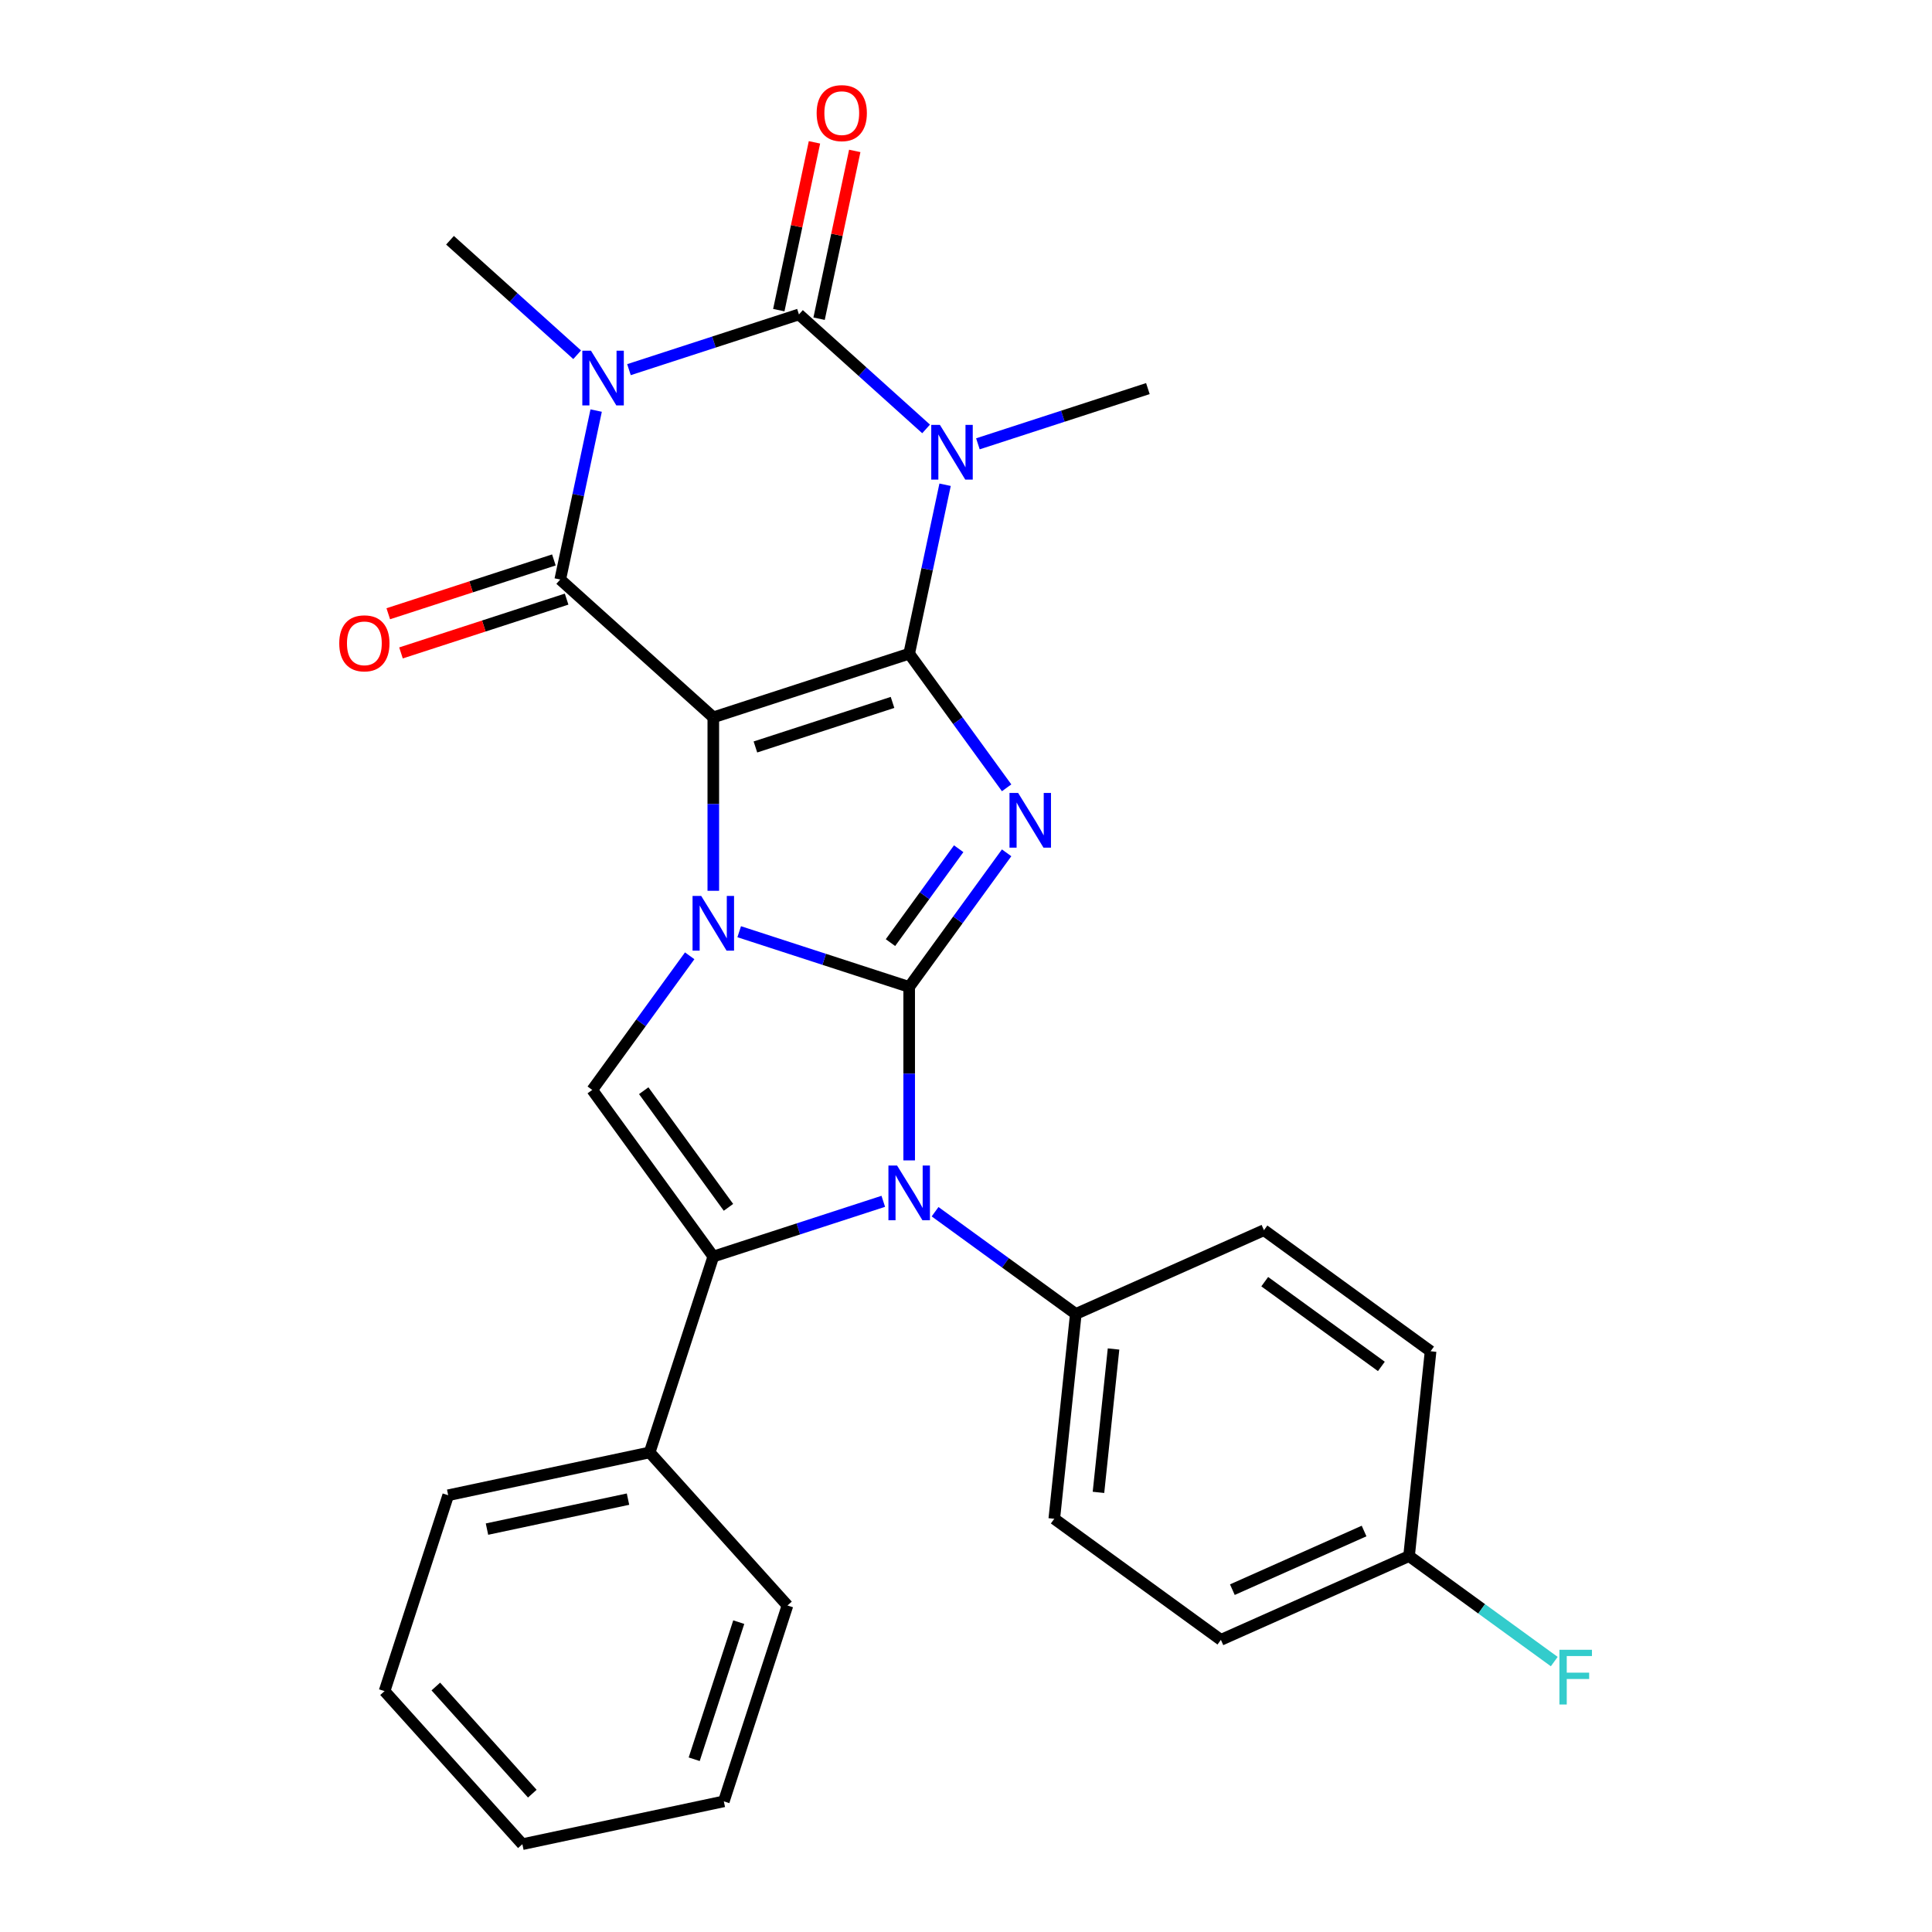 <?xml version='1.0' encoding='iso-8859-1'?>
<svg version='1.1' baseProfile='full'
              xmlns='http://www.w3.org/2000/svg'
                      xmlns:rdkit='http://www.rdkit.org/xml'
                      xmlns:xlink='http://www.w3.org/1999/xlink'
                  xml:space='preserve'
width='1000px' height='1000px' viewBox='0 0 1000 1000'>
<!-- END OF HEADER -->
<rect style='opacity:1.0;fill:#FFFFFF;stroke:none' width='1000' height='1000' x='0' y='0'> </rect>
<path class='bond-0' d='M 369.204,371.293 L 470.59,338.351' style='fill:none;fill-rule:evenodd;stroke:#000000;stroke-width:6px;stroke-linecap:butt;stroke-linejoin:miter;stroke-opacity:1' />
<path class='bond-0' d='M 391,386.629 L 461.971,363.57' style='fill:none;fill-rule:evenodd;stroke:#000000;stroke-width:6px;stroke-linecap:butt;stroke-linejoin:miter;stroke-opacity:1' />
<path class='bond-2' d='M 369.204,371.293 L 369.204,416.183' style='fill:none;fill-rule:evenodd;stroke:#000000;stroke-width:6px;stroke-linecap:butt;stroke-linejoin:miter;stroke-opacity:1' />
<path class='bond-2' d='M 369.204,416.183 L 369.204,461.072' style='fill:none;fill-rule:evenodd;stroke:#0000FF;stroke-width:6px;stroke-linecap:butt;stroke-linejoin:miter;stroke-opacity:1' />
<path class='bond-7' d='M 369.204,371.293 L 289.981,299.961' style='fill:none;fill-rule:evenodd;stroke:#000000;stroke-width:6px;stroke-linecap:butt;stroke-linejoin:miter;stroke-opacity:1' />
<path class='bond-3' d='M 470.59,338.351 L 495.808,373.061' style='fill:none;fill-rule:evenodd;stroke:#000000;stroke-width:6px;stroke-linecap:butt;stroke-linejoin:miter;stroke-opacity:1' />
<path class='bond-3' d='M 495.808,373.061 L 521.026,407.77' style='fill:none;fill-rule:evenodd;stroke:#0000FF;stroke-width:6px;stroke-linecap:butt;stroke-linejoin:miter;stroke-opacity:1' />
<path class='bond-4' d='M 470.59,338.351 L 479.884,294.626' style='fill:none;fill-rule:evenodd;stroke:#000000;stroke-width:6px;stroke-linecap:butt;stroke-linejoin:miter;stroke-opacity:1' />
<path class='bond-4' d='M 479.884,294.626 L 489.178,250.902' style='fill:none;fill-rule:evenodd;stroke:#0000FF;stroke-width:6px;stroke-linecap:butt;stroke-linejoin:miter;stroke-opacity:1' />
<path class='bond-1' d='M 470.59,510.84 L 426.599,496.546' style='fill:none;fill-rule:evenodd;stroke:#000000;stroke-width:6px;stroke-linecap:butt;stroke-linejoin:miter;stroke-opacity:1' />
<path class='bond-1' d='M 426.599,496.546 L 382.609,482.253' style='fill:none;fill-rule:evenodd;stroke:#0000FF;stroke-width:6px;stroke-linecap:butt;stroke-linejoin:miter;stroke-opacity:1' />
<path class='bond-8' d='M 470.59,510.84 L 470.59,555.729' style='fill:none;fill-rule:evenodd;stroke:#000000;stroke-width:6px;stroke-linecap:butt;stroke-linejoin:miter;stroke-opacity:1' />
<path class='bond-8' d='M 470.59,555.729 L 470.59,600.619' style='fill:none;fill-rule:evenodd;stroke:#0000FF;stroke-width:6px;stroke-linecap:butt;stroke-linejoin:miter;stroke-opacity:1' />
<path class='bond-28' d='M 470.59,510.84 L 495.808,476.13' style='fill:none;fill-rule:evenodd;stroke:#000000;stroke-width:6px;stroke-linecap:butt;stroke-linejoin:miter;stroke-opacity:1' />
<path class='bond-28' d='M 495.808,476.13 L 521.026,441.42' style='fill:none;fill-rule:evenodd;stroke:#0000FF;stroke-width:6px;stroke-linecap:butt;stroke-linejoin:miter;stroke-opacity:1' />
<path class='bond-28' d='M 460.907,487.895 L 478.559,463.598' style='fill:none;fill-rule:evenodd;stroke:#000000;stroke-width:6px;stroke-linecap:butt;stroke-linejoin:miter;stroke-opacity:1' />
<path class='bond-28' d='M 478.559,463.598 L 496.212,439.301' style='fill:none;fill-rule:evenodd;stroke:#0000FF;stroke-width:6px;stroke-linecap:butt;stroke-linejoin:miter;stroke-opacity:1' />
<path class='bond-10' d='M 356.979,494.722 L 331.761,529.432' style='fill:none;fill-rule:evenodd;stroke:#0000FF;stroke-width:6px;stroke-linecap:butt;stroke-linejoin:miter;stroke-opacity:1' />
<path class='bond-10' d='M 331.761,529.432 L 306.543,564.142' style='fill:none;fill-rule:evenodd;stroke:#000000;stroke-width:6px;stroke-linecap:butt;stroke-linejoin:miter;stroke-opacity:1' />
<path class='bond-15' d='M 506.159,229.721 L 550.15,215.427' style='fill:none;fill-rule:evenodd;stroke:#0000FF;stroke-width:6px;stroke-linecap:butt;stroke-linejoin:miter;stroke-opacity:1' />
<path class='bond-15' d='M 550.15,215.427 L 594.141,201.134' style='fill:none;fill-rule:evenodd;stroke:#000000;stroke-width:6px;stroke-linecap:butt;stroke-linejoin:miter;stroke-opacity:1' />
<path class='bond-29' d='M 479.349,222.007 L 446.441,192.376' style='fill:none;fill-rule:evenodd;stroke:#0000FF;stroke-width:6px;stroke-linecap:butt;stroke-linejoin:miter;stroke-opacity:1' />
<path class='bond-29' d='M 446.441,192.376 L 413.532,162.745' style='fill:none;fill-rule:evenodd;stroke:#000000;stroke-width:6px;stroke-linecap:butt;stroke-linejoin:miter;stroke-opacity:1' />
<path class='bond-5' d='M 308.569,212.512 L 299.275,256.237' style='fill:none;fill-rule:evenodd;stroke:#0000FF;stroke-width:6px;stroke-linecap:butt;stroke-linejoin:miter;stroke-opacity:1' />
<path class='bond-5' d='M 299.275,256.237 L 289.981,299.961' style='fill:none;fill-rule:evenodd;stroke:#000000;stroke-width:6px;stroke-linecap:butt;stroke-linejoin:miter;stroke-opacity:1' />
<path class='bond-6' d='M 325.551,191.331 L 369.541,177.038' style='fill:none;fill-rule:evenodd;stroke:#0000FF;stroke-width:6px;stroke-linecap:butt;stroke-linejoin:miter;stroke-opacity:1' />
<path class='bond-6' d='M 369.541,177.038 L 413.532,162.745' style='fill:none;fill-rule:evenodd;stroke:#000000;stroke-width:6px;stroke-linecap:butt;stroke-linejoin:miter;stroke-opacity:1' />
<path class='bond-16' d='M 298.741,183.617 L 265.832,153.986' style='fill:none;fill-rule:evenodd;stroke:#0000FF;stroke-width:6px;stroke-linecap:butt;stroke-linejoin:miter;stroke-opacity:1' />
<path class='bond-16' d='M 265.832,153.986 L 232.923,124.355' style='fill:none;fill-rule:evenodd;stroke:#000000;stroke-width:6px;stroke-linecap:butt;stroke-linejoin:miter;stroke-opacity:1' />
<path class='bond-12' d='M 423.96,164.961 L 433.19,121.536' style='fill:none;fill-rule:evenodd;stroke:#000000;stroke-width:6px;stroke-linecap:butt;stroke-linejoin:miter;stroke-opacity:1' />
<path class='bond-12' d='M 433.19,121.536 L 442.42,78.112' style='fill:none;fill-rule:evenodd;stroke:#FF0000;stroke-width:6px;stroke-linecap:butt;stroke-linejoin:miter;stroke-opacity:1' />
<path class='bond-12' d='M 403.105,160.528 L 412.335,117.103' style='fill:none;fill-rule:evenodd;stroke:#000000;stroke-width:6px;stroke-linecap:butt;stroke-linejoin:miter;stroke-opacity:1' />
<path class='bond-12' d='M 412.335,117.103 L 421.565,73.679' style='fill:none;fill-rule:evenodd;stroke:#FF0000;stroke-width:6px;stroke-linecap:butt;stroke-linejoin:miter;stroke-opacity:1' />
<path class='bond-13' d='M 286.687,289.823 L 243.827,303.749' style='fill:none;fill-rule:evenodd;stroke:#000000;stroke-width:6px;stroke-linecap:butt;stroke-linejoin:miter;stroke-opacity:1' />
<path class='bond-13' d='M 243.827,303.749 L 200.966,317.675' style='fill:none;fill-rule:evenodd;stroke:#FF0000;stroke-width:6px;stroke-linecap:butt;stroke-linejoin:miter;stroke-opacity:1' />
<path class='bond-13' d='M 293.276,310.1 L 250.415,324.026' style='fill:none;fill-rule:evenodd;stroke:#000000;stroke-width:6px;stroke-linecap:butt;stroke-linejoin:miter;stroke-opacity:1' />
<path class='bond-13' d='M 250.415,324.026 L 207.554,337.953' style='fill:none;fill-rule:evenodd;stroke:#FF0000;stroke-width:6px;stroke-linecap:butt;stroke-linejoin:miter;stroke-opacity:1' />
<path class='bond-11' d='M 483.995,627.183 L 520.415,653.644' style='fill:none;fill-rule:evenodd;stroke:#0000FF;stroke-width:6px;stroke-linecap:butt;stroke-linejoin:miter;stroke-opacity:1' />
<path class='bond-11' d='M 520.415,653.644 L 556.834,680.104' style='fill:none;fill-rule:evenodd;stroke:#000000;stroke-width:6px;stroke-linecap:butt;stroke-linejoin:miter;stroke-opacity:1' />
<path class='bond-30' d='M 457.185,621.799 L 413.194,636.093' style='fill:none;fill-rule:evenodd;stroke:#0000FF;stroke-width:6px;stroke-linecap:butt;stroke-linejoin:miter;stroke-opacity:1' />
<path class='bond-30' d='M 413.194,636.093 L 369.204,650.386' style='fill:none;fill-rule:evenodd;stroke:#000000;stroke-width:6px;stroke-linecap:butt;stroke-linejoin:miter;stroke-opacity:1' />
<path class='bond-9' d='M 369.204,650.386 L 306.543,564.142' style='fill:none;fill-rule:evenodd;stroke:#000000;stroke-width:6px;stroke-linecap:butt;stroke-linejoin:miter;stroke-opacity:1' />
<path class='bond-9' d='M 377.053,624.918 L 333.191,564.546' style='fill:none;fill-rule:evenodd;stroke:#000000;stroke-width:6px;stroke-linecap:butt;stroke-linejoin:miter;stroke-opacity:1' />
<path class='bond-14' d='M 369.204,650.386 L 336.261,751.773' style='fill:none;fill-rule:evenodd;stroke:#000000;stroke-width:6px;stroke-linecap:butt;stroke-linejoin:miter;stroke-opacity:1' />
<path class='bond-17' d='M 556.834,680.104 L 545.691,786.124' style='fill:none;fill-rule:evenodd;stroke:#000000;stroke-width:6px;stroke-linecap:butt;stroke-linejoin:miter;stroke-opacity:1' />
<path class='bond-17' d='M 576.367,698.236 L 568.567,772.45' style='fill:none;fill-rule:evenodd;stroke:#000000;stroke-width:6px;stroke-linecap:butt;stroke-linejoin:miter;stroke-opacity:1' />
<path class='bond-18' d='M 556.834,680.104 L 654.222,636.744' style='fill:none;fill-rule:evenodd;stroke:#000000;stroke-width:6px;stroke-linecap:butt;stroke-linejoin:miter;stroke-opacity:1' />
<path class='bond-23' d='M 336.261,751.773 L 231.987,773.937' style='fill:none;fill-rule:evenodd;stroke:#000000;stroke-width:6px;stroke-linecap:butt;stroke-linejoin:miter;stroke-opacity:1' />
<path class='bond-23' d='M 325.053,775.952 L 252.061,791.467' style='fill:none;fill-rule:evenodd;stroke:#000000;stroke-width:6px;stroke-linecap:butt;stroke-linejoin:miter;stroke-opacity:1' />
<path class='bond-24' d='M 336.261,751.773 L 407.593,830.995' style='fill:none;fill-rule:evenodd;stroke:#000000;stroke-width:6px;stroke-linecap:butt;stroke-linejoin:miter;stroke-opacity:1' />
<path class='bond-21' d='M 545.691,786.124 L 631.936,848.784' style='fill:none;fill-rule:evenodd;stroke:#000000;stroke-width:6px;stroke-linecap:butt;stroke-linejoin:miter;stroke-opacity:1' />
<path class='bond-20' d='M 654.222,636.744 L 740.466,699.405' style='fill:none;fill-rule:evenodd;stroke:#000000;stroke-width:6px;stroke-linecap:butt;stroke-linejoin:miter;stroke-opacity:1' />
<path class='bond-20' d='M 654.627,663.392 L 714.998,707.254' style='fill:none;fill-rule:evenodd;stroke:#000000;stroke-width:6px;stroke-linecap:butt;stroke-linejoin:miter;stroke-opacity:1' />
<path class='bond-19' d='M 729.323,805.425 L 740.466,699.405' style='fill:none;fill-rule:evenodd;stroke:#000000;stroke-width:6px;stroke-linecap:butt;stroke-linejoin:miter;stroke-opacity:1' />
<path class='bond-22' d='M 729.323,805.425 L 766.903,832.728' style='fill:none;fill-rule:evenodd;stroke:#000000;stroke-width:6px;stroke-linecap:butt;stroke-linejoin:miter;stroke-opacity:1' />
<path class='bond-22' d='M 766.903,832.728 L 804.483,860.031' style='fill:none;fill-rule:evenodd;stroke:#33CCCC;stroke-width:6px;stroke-linecap:butt;stroke-linejoin:miter;stroke-opacity:1' />
<path class='bond-31' d='M 729.323,805.425 L 631.936,848.784' style='fill:none;fill-rule:evenodd;stroke:#000000;stroke-width:6px;stroke-linecap:butt;stroke-linejoin:miter;stroke-opacity:1' />
<path class='bond-31' d='M 706.043,792.451 L 637.872,822.803' style='fill:none;fill-rule:evenodd;stroke:#000000;stroke-width:6px;stroke-linecap:butt;stroke-linejoin:miter;stroke-opacity:1' />
<path class='bond-26' d='M 231.987,773.937 L 199.044,875.323' style='fill:none;fill-rule:evenodd;stroke:#000000;stroke-width:6px;stroke-linecap:butt;stroke-linejoin:miter;stroke-opacity:1' />
<path class='bond-25' d='M 407.593,830.995 L 374.651,932.381' style='fill:none;fill-rule:evenodd;stroke:#000000;stroke-width:6px;stroke-linecap:butt;stroke-linejoin:miter;stroke-opacity:1' />
<path class='bond-25' d='M 382.375,839.614 L 359.315,910.585' style='fill:none;fill-rule:evenodd;stroke:#000000;stroke-width:6px;stroke-linecap:butt;stroke-linejoin:miter;stroke-opacity:1' />
<path class='bond-27' d='M 374.651,932.381 L 270.376,954.545' style='fill:none;fill-rule:evenodd;stroke:#000000;stroke-width:6px;stroke-linecap:butt;stroke-linejoin:miter;stroke-opacity:1' />
<path class='bond-32' d='M 199.044,875.323 L 270.376,954.545' style='fill:none;fill-rule:evenodd;stroke:#000000;stroke-width:6px;stroke-linecap:butt;stroke-linejoin:miter;stroke-opacity:1' />
<path class='bond-32' d='M 225.589,872.94 L 275.521,928.396' style='fill:none;fill-rule:evenodd;stroke:#000000;stroke-width:6px;stroke-linecap:butt;stroke-linejoin:miter;stroke-opacity:1' />
<path  class='atom-3' d='M 362.944 463.737
L 372.224 478.737
Q 373.144 480.217, 374.624 482.897
Q 376.104 485.577, 376.184 485.737
L 376.184 463.737
L 379.944 463.737
L 379.944 492.057
L 376.064 492.057
L 366.104 475.657
Q 364.944 473.737, 363.704 471.537
Q 362.504 469.337, 362.144 468.657
L 362.144 492.057
L 358.464 492.057
L 358.464 463.737
L 362.944 463.737
' fill='#0000FF'/>
<path  class='atom-4' d='M 526.99 410.435
L 536.27 425.435
Q 537.19 426.915, 538.67 429.595
Q 540.15 432.275, 540.23 432.435
L 540.23 410.435
L 543.99 410.435
L 543.99 438.755
L 540.11 438.755
L 530.15 422.355
Q 528.99 420.435, 527.75 418.235
Q 526.55 416.035, 526.19 415.355
L 526.19 438.755
L 522.51 438.755
L 522.51 410.435
L 526.99 410.435
' fill='#0000FF'/>
<path  class='atom-5' d='M 486.494 219.917
L 495.774 234.917
Q 496.694 236.397, 498.174 239.077
Q 499.654 241.757, 499.734 241.917
L 499.734 219.917
L 503.494 219.917
L 503.494 248.237
L 499.614 248.237
L 489.654 231.837
Q 488.494 229.917, 487.254 227.717
Q 486.054 225.517, 485.694 224.837
L 485.694 248.237
L 482.014 248.237
L 482.014 219.917
L 486.494 219.917
' fill='#0000FF'/>
<path  class='atom-6' d='M 305.886 181.527
L 315.166 196.527
Q 316.086 198.007, 317.566 200.687
Q 319.046 203.367, 319.126 203.527
L 319.126 181.527
L 322.886 181.527
L 322.886 209.847
L 319.006 209.847
L 309.046 193.447
Q 307.886 191.527, 306.646 189.327
Q 305.446 187.127, 305.086 186.447
L 305.086 209.847
L 301.406 209.847
L 301.406 181.527
L 305.886 181.527
' fill='#0000FF'/>
<path  class='atom-9' d='M 464.33 603.284
L 473.61 618.284
Q 474.53 619.764, 476.01 622.444
Q 477.49 625.124, 477.57 625.284
L 477.57 603.284
L 481.33 603.284
L 481.33 631.604
L 477.45 631.604
L 467.49 615.204
Q 466.33 613.284, 465.09 611.084
Q 463.89 608.884, 463.53 608.204
L 463.53 631.604
L 459.85 631.604
L 459.85 603.284
L 464.33 603.284
' fill='#0000FF'/>
<path  class='atom-13' d='M 422.696 58.55
Q 422.696 51.75, 426.056 47.95
Q 429.416 44.15, 435.696 44.15
Q 441.976 44.15, 445.336 47.95
Q 448.696 51.75, 448.696 58.55
Q 448.696 65.43, 445.296 69.35
Q 441.896 73.23, 435.696 73.23
Q 429.456 73.23, 426.056 69.35
Q 422.696 65.47, 422.696 58.55
M 435.696 70.03
Q 440.016 70.03, 442.336 67.15
Q 444.696 64.23, 444.696 58.55
Q 444.696 52.99, 442.336 50.19
Q 440.016 47.35, 435.696 47.35
Q 431.376 47.35, 429.016 50.15
Q 426.696 52.95, 426.696 58.55
Q 426.696 64.27, 429.016 67.15
Q 431.376 70.03, 435.696 70.03
' fill='#FF0000'/>
<path  class='atom-14' d='M 175.595 332.984
Q 175.595 326.184, 178.955 322.384
Q 182.315 318.584, 188.595 318.584
Q 194.875 318.584, 198.235 322.384
Q 201.595 326.184, 201.595 332.984
Q 201.595 339.864, 198.195 343.784
Q 194.795 347.664, 188.595 347.664
Q 182.355 347.664, 178.955 343.784
Q 175.595 339.904, 175.595 332.984
M 188.595 344.464
Q 192.915 344.464, 195.235 341.584
Q 197.595 338.664, 197.595 332.984
Q 197.595 327.424, 195.235 324.624
Q 192.915 321.784, 188.595 321.784
Q 184.275 321.784, 181.915 324.584
Q 179.595 327.384, 179.595 332.984
Q 179.595 338.704, 181.915 341.584
Q 184.275 344.464, 188.595 344.464
' fill='#FF0000'/>
<path  class='atom-23' d='M 807.148 853.925
L 823.988 853.925
L 823.988 857.165
L 810.948 857.165
L 810.948 865.765
L 822.548 865.765
L 822.548 869.045
L 810.948 869.045
L 810.948 882.245
L 807.148 882.245
L 807.148 853.925
' fill='#33CCCC'/>
</svg>
